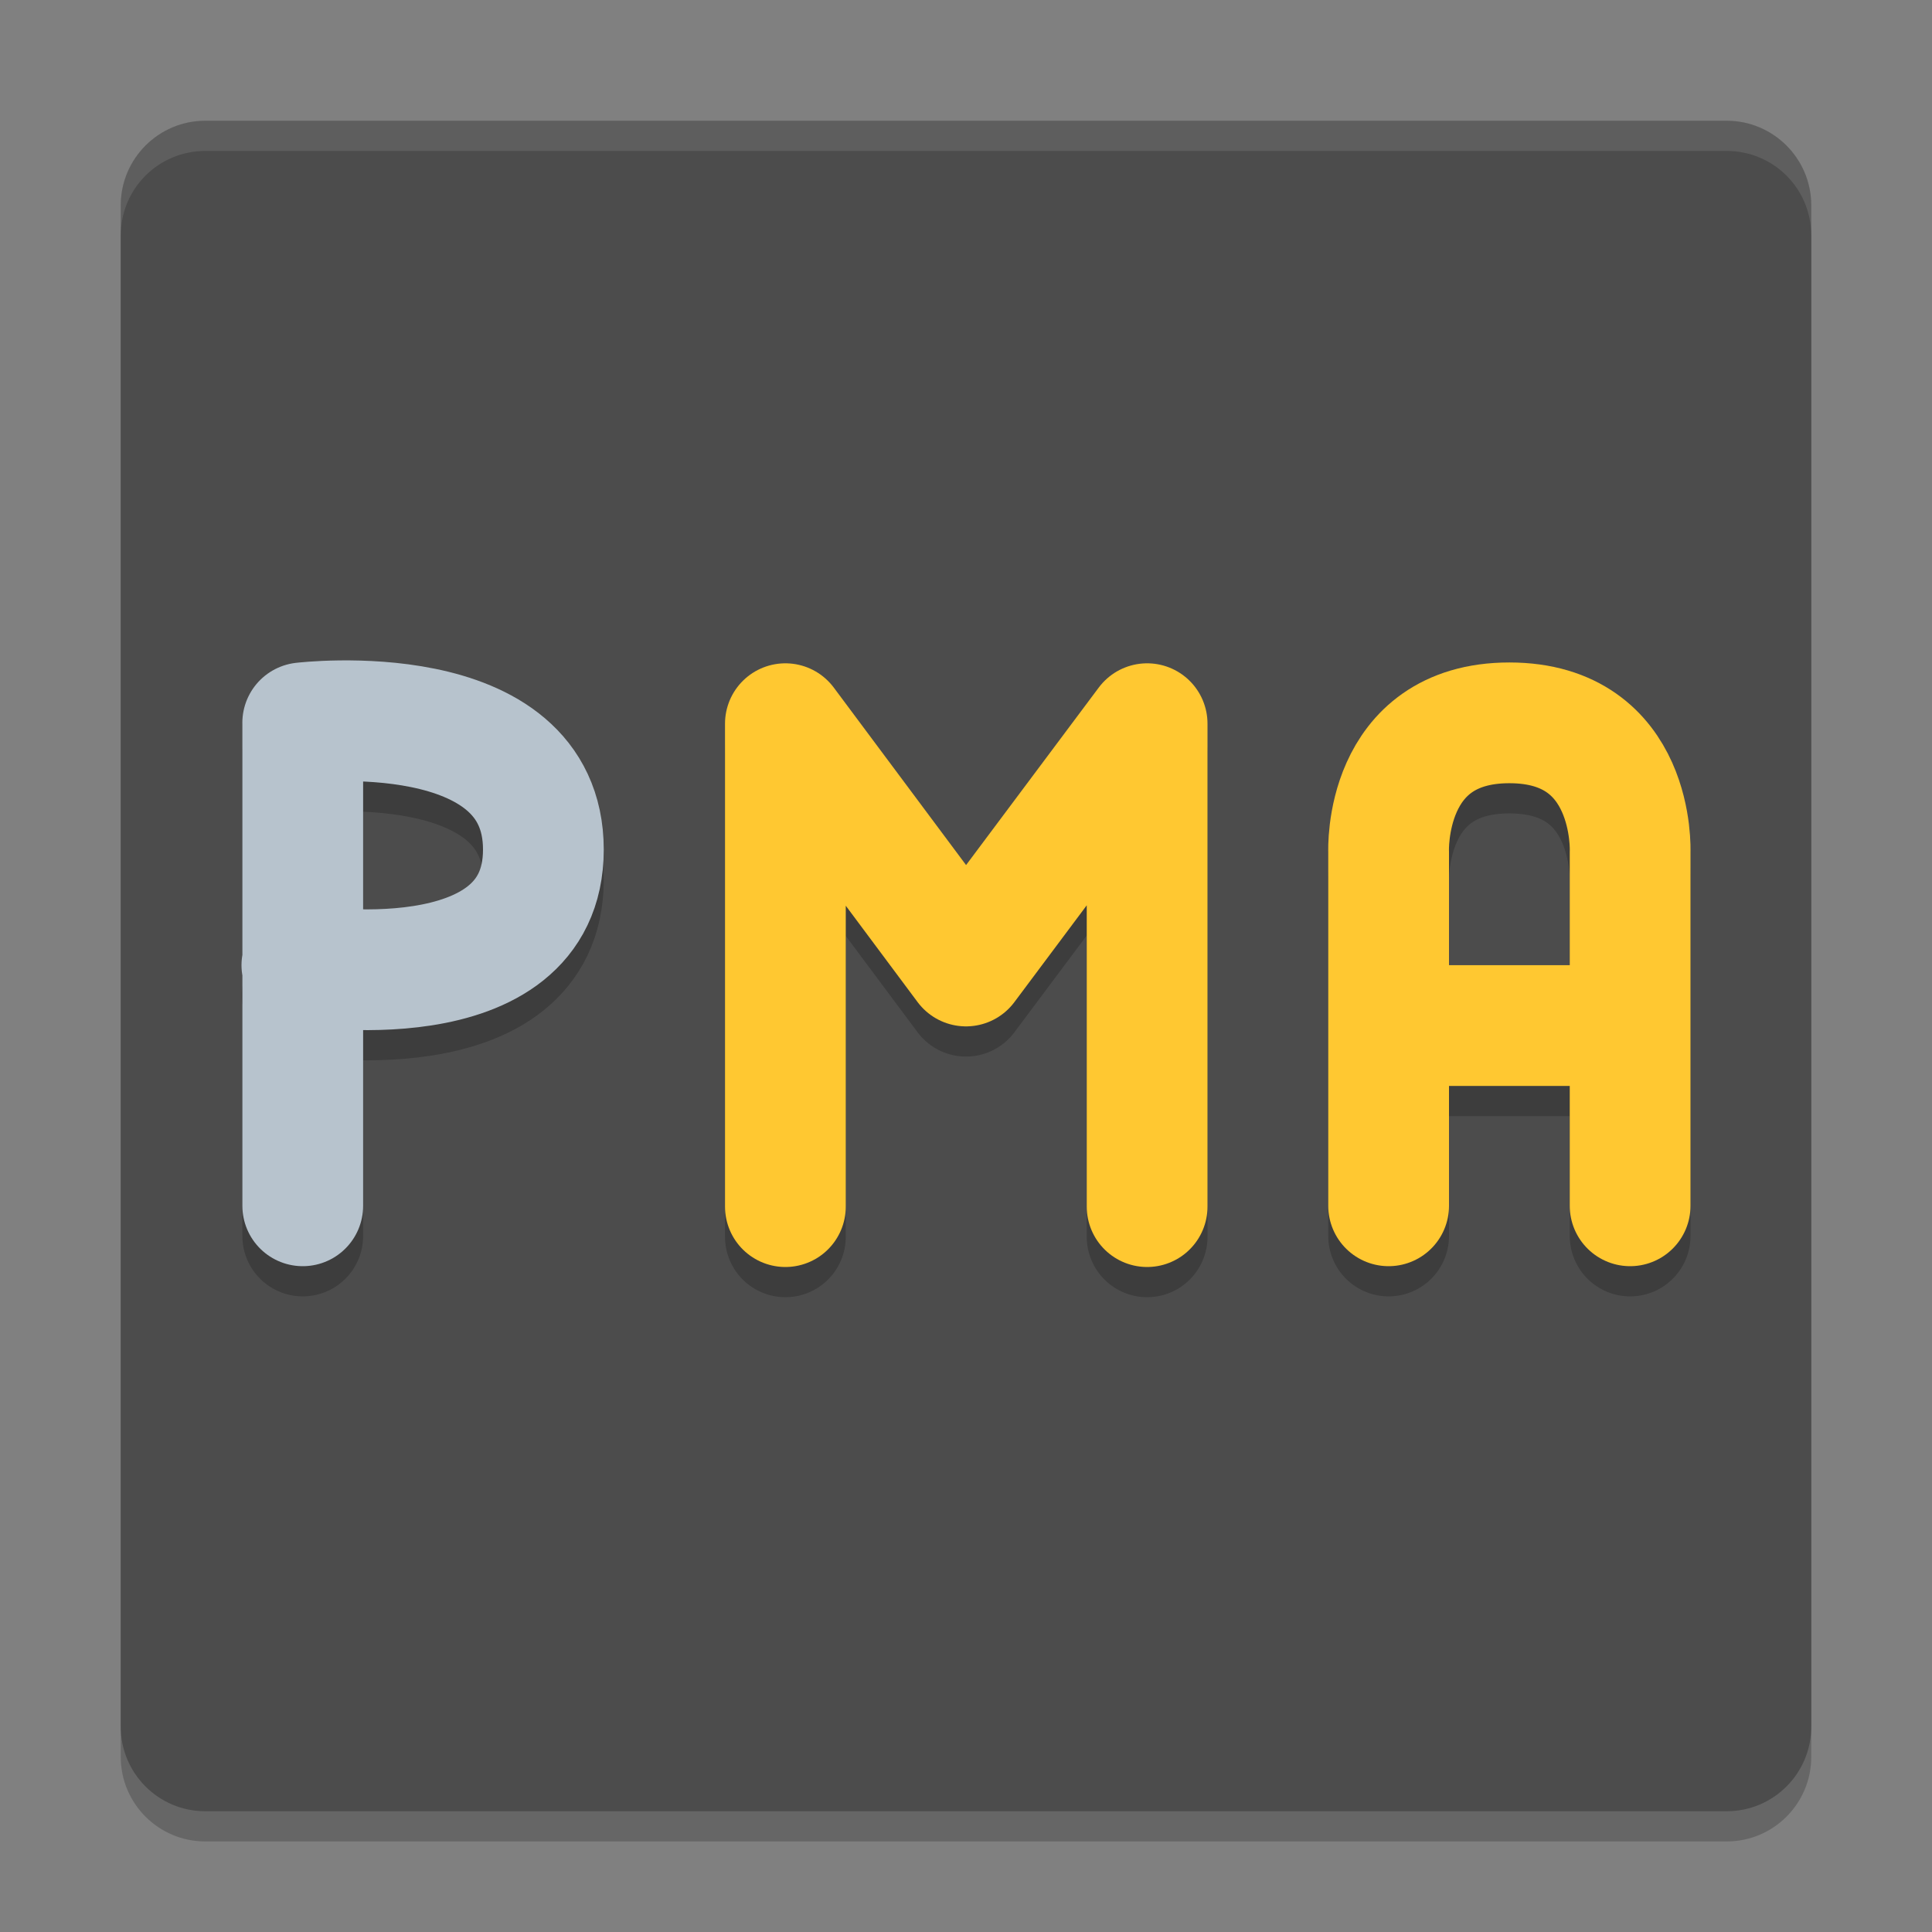 <svg xmlns="http://www.w3.org/2000/svg" xmlns:xlink="http://www.w3.org/1999/xlink" width="384pt" height="384pt" version="1.1" viewBox="0 0 384 384">
 <rect x="0" y="0" width="384" height="384" fill="#808080" stroke="none"/>
 <defs>
  <filter id="alpha" width="100%" height="100%" x="0%" y="0%" filterUnits="objectBoundingBox">
   <feColorMatrix in="SourceGraphic" type="matrix" values="0 0 0 0 1 0 0 0 0 1 0 0 0 0 1 0 0 0 1 0"/>
  </filter>
  <mask id="mask0">
   <g filter="url(#alpha)">
    <rect width="384" height="384" x="0" y="0" style="fill:rgb(0%,0%,0%);fill-opacity:0.2"/>
   </g>
  </mask>
  <clipPath id="clip1">
   <rect width="384" height="384" x="0" y="0"/>
  </clipPath>
  <g id="surface5" clip-path="url(#clip1)">
   <path style="fill:rgb(0%,0%,0%)" d="M 40.801 30 L 343.199 30 C 352.477 30 360 37.523 360 46.801 L 360 349.199 C 360 358.477 352.477 366 343.199 366 L 40.801 366 C 31.523 366 24 358.477 24 349.199 L 24 46.801 C 24 37.523 31.523 30 40.801 30 Z M 40.801 30"/>
  </g>
  <mask id="mask1">
   <g filter="url(#alpha)">
    <rect width="384" height="384" x="0" y="0" style="fill:rgb(0%,0%,0%);fill-opacity:0.2"/>
   </g>
  </mask>
  <clipPath id="clip2">
   <rect width="384" height="384" x="0" y="0"/>
  </clipPath>
  <g id="surface8" clip-path="url(#clip2)">
   <path style="fill:none;stroke-width:4;stroke-linecap:round;stroke-linejoin:bevel;stroke:rgb(0%,0%,0%)" d="M 10 32.973 C 10 32.973 18 34.293 18 29.145 C 18 23.995 10.028 24.945 10.028 24.945 M 10.029 40.944 L 10.029 24.945" transform="matrix(6,0,0,6,0,0)"/>
  </g>
  <mask id="mask2">
   <g filter="url(#alpha)">
    <rect width="384" height="384" x="0" y="0" style="fill:rgb(0%,0%,0%);fill-opacity:0.2"/>
   </g>
  </mask>
  <clipPath id="clip3">
   <rect width="384" height="384" x="0" y="0"/>
  </clipPath>
  <g id="surface11" clip-path="url(#clip3)">
   <path style="fill:none;stroke-width:4;stroke-linecap:round;stroke-linejoin:round;stroke:rgb(0%,0%,0%)" d="M 38 40.971 L 38 24.973 M 26.017 24.973 L 32 33 L 38 24.973 M 26.017 40.971 L 26.017 24.973" transform="matrix(6,0,0,6,0,0)"/>
  </g>
  <mask id="mask3">
   <g filter="url(#alpha)">
    <rect width="384" height="384" x="0" y="0" style="fill:rgb(0%,0%,0%);fill-opacity:0.2"/>
   </g>
  </mask>
  <clipPath id="clip4">
   <rect width="384" height="384" x="0" y="0"/>
  </clipPath>
  <g id="surface14" clip-path="url(#clip4)">
   <path style="fill:none;stroke-width:4;stroke-linecap:round;stroke-linejoin:bevel;stroke:rgb(0%,0%,0%)" d="M 46 34.973 L 54 34.973 M 46 40.944 L 46 29.209 M 54 40.944 L 54 29.209 M 46 29.209 C 46 29.209 45.822 24.945 50 24.945 C 54.178 24.945 54 29.209 54 29.209" transform="matrix(6,0,0,6,0,0)"/>
  </g>
  <mask id="mask4">
   <g filter="url(#alpha)">
    <rect width="384" height="384" x="0" y="0" style="fill:rgb(0%,0%,0%);fill-opacity:0.102"/>
   </g>
  </mask>
  <clipPath id="clip5">
   <rect width="384" height="384" x="0" y="0"/>
  </clipPath>
  <g id="surface17" clip-path="url(#clip5)">
   <path style="fill:rgb(100%,100%,100%)" d="M 40.805 24 C 31.496 24 24 31.496 24 40.805 L 24 46.805 C 24 37.496 31.496 30 40.805 30 L 343.195 30 C 352.504 30 360 37.496 360 46.805 L 360 40.805 C 360 31.496 352.504 24 343.195 24 Z M 40.805 24"/>
  </g>
 </defs>
 <g>
  <use mask="url(#mask0)" xlink:href="#surface5"/>
  <path style="fill:rgb(29.804%,29.804%,29.804%)" d="M 40.801 24 L 343.199 24 C 352.477 24 360 31.523 360 40.801 L 360 343.199 C 360 352.477 352.477 360 343.199 360 L 40.801 360 C 31.523 360 24 352.477 24 343.199 L 24 40.801 C 24 31.523 31.523 24 40.801 24 Z M 40.801 24"/>
  <use mask="url(#mask1)" xlink:href="#surface8"/>
  <path style="fill:none;stroke-width:4;stroke-linecap:round;stroke-linejoin:bevel;stroke:rgb(71.765%,76.471%,80.392%)" d="M 10 31.973 C 10 31.973 18 33.293 18 28.145 C 18 22.995 10.028 23.945 10.028 23.945 M 10.029 39.944 L 10.029 23.945" transform="matrix(6,0,0,6,0,0)"/>
  <use mask="url(#mask2)" xlink:href="#surface11"/>
  <path style="fill:none;stroke-width:4;stroke-linecap:round;stroke-linejoin:round;stroke:rgb(100%,78.431%,19.216%)" d="M 38 39.971 L 38 23.973 M 26.017 23.973 L 32 32 L 38 23.973 M 26.017 39.971 L 26.017 23.973" transform="matrix(6,0,0,6,0,0)"/>
  <use mask="url(#mask3)" xlink:href="#surface14"/>
  <path style="fill:none;stroke-width:4;stroke-linecap:round;stroke-linejoin:bevel;stroke:rgb(100%,78.431%,19.216%)" d="M 46 33.973 L 54 33.973 M 46 39.944 L 46 28.209 M 54 39.944 L 54 28.209 M 46 28.209 C 46 28.209 45.822 23.945 50 23.945 C 54.178 23.945 54 28.209 54 28.209" transform="matrix(6,0,0,6,0,0)"/>
  <use mask="url(#mask4)" xlink:href="#surface17"/>
 </g>
</svg>
